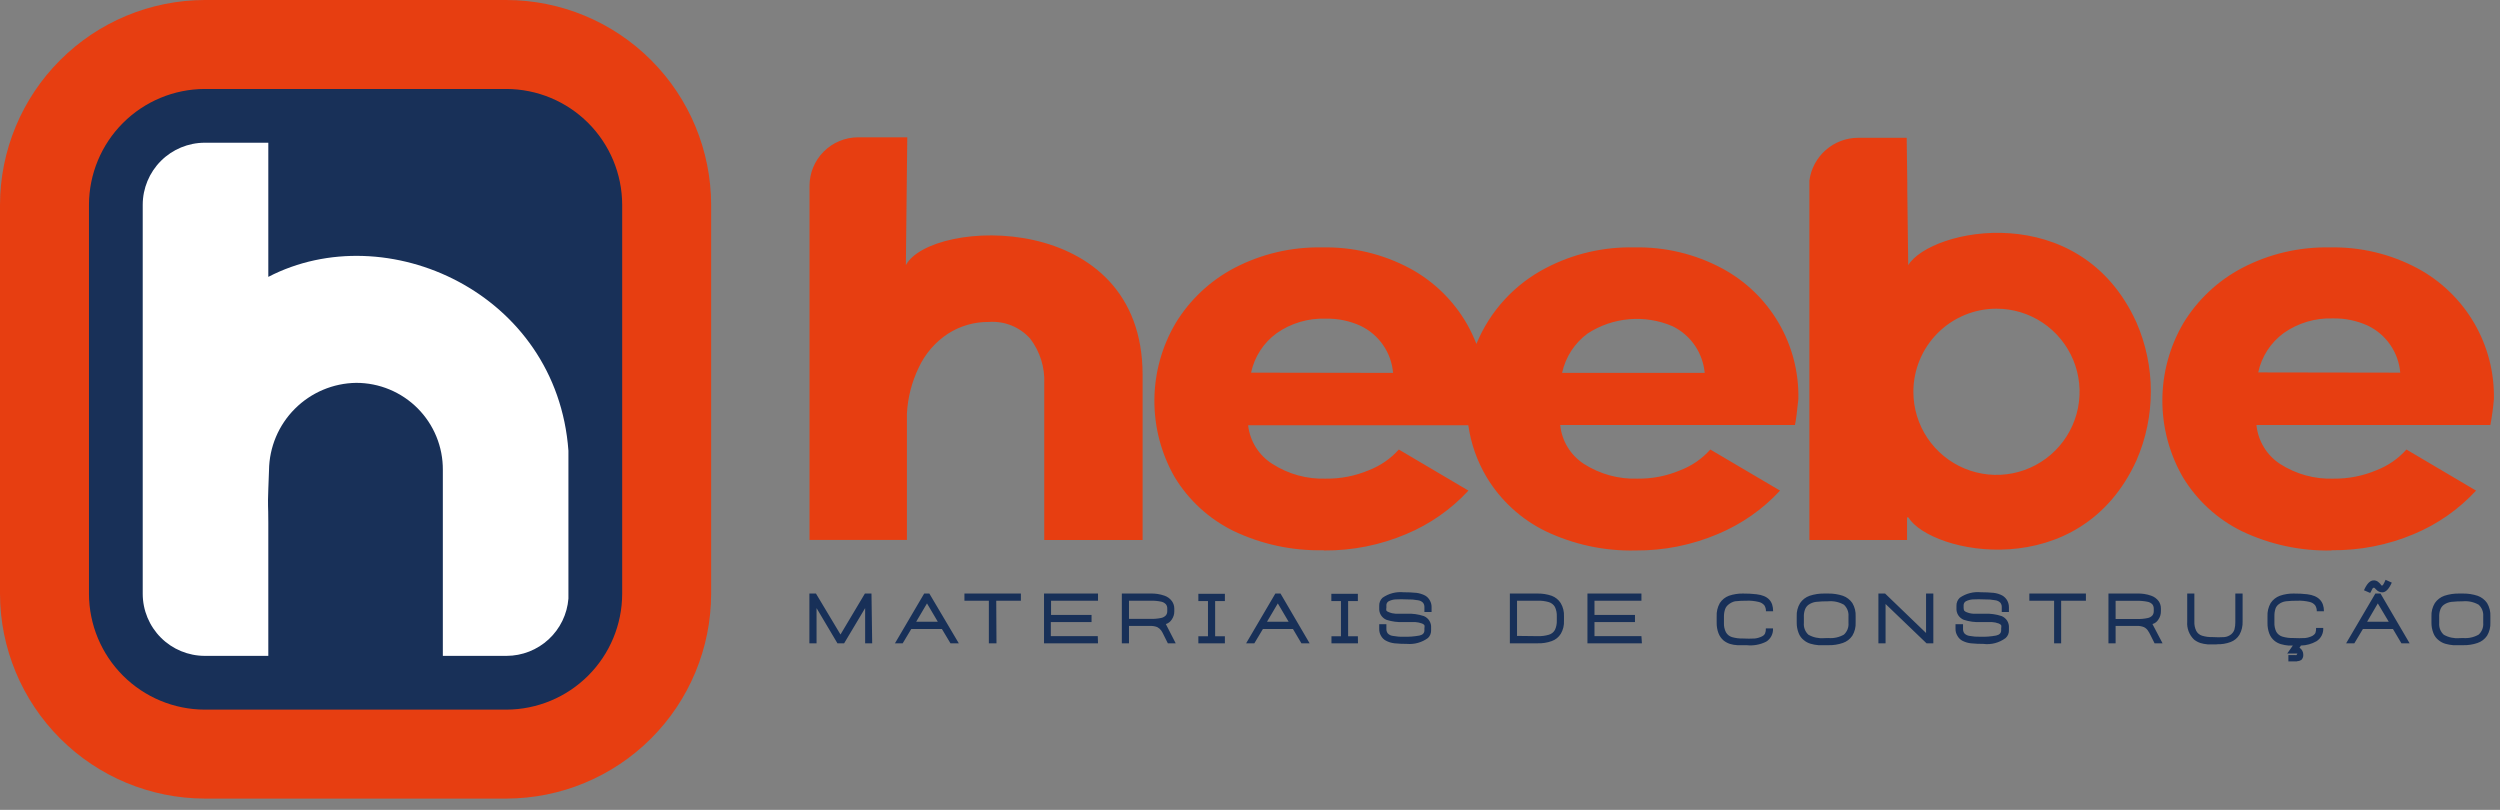 <svg width="213" height="69" viewBox="0 0 213 69" fill="none" xmlns="http://www.w3.org/2000/svg">
<rect x="0" y="0" width="213" height="69" fill="#808080" stroke="none"/>
<g clip-path="url(#clip0_312_2)">
<path fill-rule="evenodd" clip-rule="evenodd" d="M17.44 0H43.15C47.772 0.011 52.202 1.851 55.47 5.12C58.739 8.388 60.579 12.818 60.59 17.44V50.6C60.579 55.222 58.739 59.652 55.47 62.92C52.202 66.189 47.772 68.029 43.15 68.04H17.44C12.819 68.027 8.39 66.185 5.123 62.917C1.855 59.65 0.013 55.221 0 50.6V17.44C0.013 12.819 1.855 8.39 5.123 5.123C8.39 1.855 12.819 0.013 17.44 0Z" fill="#E73E11"/>
<path fill-rule="evenodd" clip-rule="evenodd" d="M17.44 7.58H43.15C45.763 7.588 48.266 8.629 50.113 10.477C51.961 12.324 53.002 14.828 53.01 17.44V50.6C53.002 53.213 51.961 55.716 50.113 57.563C48.266 59.411 45.763 60.452 43.15 60.46H17.44C14.828 60.452 12.324 59.411 10.477 57.563C8.629 55.716 7.588 53.213 7.58 50.6V17.44C7.588 14.828 8.629 12.324 10.477 10.477C12.324 8.629 14.828 7.588 17.44 7.58Z" fill="#183058"/>
<path d="M37.73 55.88V40.04C37.737 39.067 37.551 38.103 37.183 37.202C36.815 36.301 36.272 35.483 35.586 34.793C34.9 34.103 34.084 33.556 33.185 33.183C32.287 32.81 31.323 32.619 30.35 32.62C28.386 32.646 26.51 33.439 25.122 34.829C23.733 36.218 22.944 38.096 22.92 40.06L22.86 41.67C22.8 43.35 22.86 42.85 22.86 44.53V55.88H17.44C16.041 55.877 14.699 55.32 13.71 54.331C12.72 53.341 12.163 52 12.16 50.6V17.44C12.163 16.041 12.72 14.699 13.71 13.71C14.699 12.72 16.041 12.163 17.44 12.16H22.86V23.59C32.92 18.37 47.45 24.94 48.43 38.4V51C48.325 52.327 47.724 53.565 46.748 54.469C45.772 55.373 44.491 55.877 43.16 55.88H37.73Z" fill="white"/>
<path d="M112.77 46.88C110.113 46.942 107.478 46.377 105.08 45.23C103.011 44.211 101.276 42.622 100.08 40.65C98.934 38.649 98.338 36.38 98.354 34.073C98.369 31.767 98.996 29.506 100.17 27.52C101.381 25.533 103.11 23.912 105.17 22.83C107.477 21.628 110.049 21.026 112.65 21.08C115.256 21.023 117.833 21.639 120.13 22.87C122.166 23.971 123.853 25.62 125 27.63C125.302 28.168 125.566 28.726 125.79 29.3C126.937 26.508 129.039 24.215 131.72 22.83C134.041 21.618 136.632 21.016 139.25 21.08C141.856 21.022 144.433 21.638 146.73 22.87C148.734 23.946 150.401 25.555 151.546 27.519C152.692 29.484 153.271 31.727 153.22 34C153.11 35.08 153.02 35.81 152.93 36.21H132.93C132.996 36.877 133.211 37.521 133.559 38.094C133.907 38.666 134.379 39.154 134.94 39.52C136.31 40.398 137.914 40.838 139.54 40.78C140.78 40.795 142.009 40.553 143.15 40.07C144.137 39.695 145.018 39.088 145.72 38.3L151.66 41.8C150.179 43.399 148.371 44.661 146.36 45.5C144.147 46.441 141.765 46.918 139.36 46.9C136.703 46.964 134.068 46.399 131.67 45.25C129.598 44.236 127.862 42.646 126.67 40.67C125.855 39.31 125.321 37.8 125.1 36.23H106.34C106.415 36.898 106.639 37.54 106.995 38.11C107.352 38.679 107.832 39.161 108.4 39.52C109.765 40.4 111.367 40.84 112.99 40.78C114.233 40.793 115.465 40.551 116.61 40.07C117.595 39.692 118.476 39.086 119.18 38.3L125.11 41.8C123.633 43.398 121.828 44.66 119.82 45.5C117.607 46.441 115.225 46.917 112.82 46.9M118.69 31.77C118.619 30.922 118.328 30.107 117.845 29.406C117.363 28.704 116.707 28.141 115.94 27.77C115 27.338 113.974 27.126 112.94 27.15C111.453 27.101 109.989 27.536 108.77 28.39C107.654 29.203 106.878 30.4 106.59 31.75L118.69 31.77ZM145.24 31.77C145.164 30.956 144.889 30.173 144.44 29.49C143.954 28.759 143.28 28.172 142.49 27.79C141.328 27.293 140.062 27.09 138.803 27.198C137.544 27.306 136.33 27.722 135.27 28.41C134.158 29.226 133.382 30.422 133.09 31.77H145.24ZM198.68 46.9C196.023 46.962 193.388 46.397 190.99 45.25C188.921 44.231 187.186 42.642 185.99 40.67C184.832 38.671 184.226 36.4 184.233 34.09C184.24 31.779 184.86 29.512 186.03 27.52C187.241 25.533 188.97 23.912 191.03 22.83C193.336 21.626 195.909 21.024 198.51 21.08C201.116 21.023 203.693 21.639 205.99 22.87C207.99 23.95 209.654 25.56 210.799 27.523C211.944 29.487 212.525 31.728 212.48 34C212.418 34.742 212.318 35.479 212.18 36.21H192.25C192.315 36.876 192.529 37.519 192.875 38.092C193.221 38.665 193.691 39.153 194.25 39.52C195.615 40.401 197.217 40.841 198.84 40.78C200.083 40.793 201.315 40.551 202.46 40.07C203.445 39.692 204.326 39.086 205.03 38.3L210.96 41.8C209.483 43.398 207.678 44.66 205.67 45.5C203.443 46.44 201.047 46.909 198.63 46.88L198.68 46.9ZM73.1 11.7H77.3L77.18 22.59C79.31 18.59 97.34 17.78 97.35 31.93V46.01H88.97V32.67C89.031 31.296 88.606 29.943 87.77 28.85C87.331 28.36 86.786 27.977 86.175 27.731C85.565 27.485 84.906 27.382 84.25 27.43C83.017 27.416 81.808 27.764 80.77 28.43C79.681 29.143 78.815 30.148 78.27 31.33C77.68 32.554 77.34 33.883 77.27 35.24V46H68.97V15.84C68.97 14.744 69.405 13.692 70.179 12.916C70.954 12.14 72.004 11.703 73.1 11.7ZM182.02 27.46C177.2 16.85 164.51 19.46 162.58 22.59L162.5 16.21V15.52L162.45 11.74H158.32C157.304 11.741 156.322 12.11 155.557 12.779C154.792 13.449 154.296 14.373 154.16 15.38V46.01H162.48V44.08H162.59C164.52 47.2 177.21 49.82 182.03 39.22C182.837 37.365 183.253 35.363 183.252 33.339C183.25 31.316 182.831 29.314 182.02 27.46ZM170.1 26.3C171.501 26.3 172.869 26.715 174.034 27.493C175.198 28.271 176.105 29.377 176.641 30.671C177.177 31.965 177.317 33.388 177.044 34.761C176.771 36.135 176.097 37.396 175.107 38.386C174.116 39.377 172.855 40.051 171.481 40.324C170.108 40.597 168.685 40.457 167.391 39.921C166.097 39.385 164.991 38.478 164.213 37.314C163.435 36.149 163.02 34.781 163.02 33.38C163.02 31.503 163.766 29.702 165.094 28.374C166.422 27.046 168.222 26.3 170.1 26.3ZM204.5 31.75C204.429 30.902 204.138 30.087 203.655 29.386C203.173 28.684 202.517 28.121 201.75 27.75C200.81 27.318 199.784 27.106 198.75 27.13C197.263 27.081 195.799 27.516 194.58 28.37C193.464 29.183 192.688 30.38 192.4 31.73L204.5 31.75Z" fill="#E73E11"/>
<path d="M209.85 54.36C210.312 54.401 210.776 54.3 211.18 54.07C211.318 53.945 211.424 53.789 211.492 53.616C211.56 53.443 211.586 53.256 211.57 53.07V52.52C211.586 52.335 211.558 52.148 211.491 51.975C211.423 51.802 211.317 51.646 211.18 51.52C210.776 51.291 210.312 51.19 209.85 51.23C209.516 51.229 209.182 51.246 208.85 51.28C208.619 51.31 208.399 51.396 208.21 51.53C208.078 51.63 207.978 51.766 207.92 51.92C207.842 52.128 207.808 52.349 207.82 52.57V53.08C207.804 53.266 207.83 53.453 207.898 53.626C207.966 53.799 208.072 53.955 208.21 54.08C208.614 54.308 209.078 54.409 209.54 54.37L209.85 54.36ZM209.85 54.97H209.02C208.793 54.953 208.569 54.913 208.35 54.85C208.146 54.792 207.955 54.694 207.79 54.56C207.575 54.401 207.412 54.182 207.32 53.93C207.212 53.65 207.157 53.351 207.16 53.05V52.52C207.14 52.12 207.241 51.723 207.45 51.38C207.647 51.093 207.931 50.876 208.26 50.76C208.657 50.63 209.072 50.565 209.49 50.57H209.85C210.271 50.565 210.69 50.629 211.09 50.76C211.419 50.876 211.703 51.093 211.9 51.38C212.105 51.724 212.203 52.121 212.18 52.52V53.03C212.201 53.426 212.103 53.82 211.9 54.16C211.705 54.45 211.421 54.668 211.09 54.78C210.691 54.917 210.271 54.981 209.85 54.97ZM203.52 52.97L202.59 51.41L201.68 52.97H203.52ZM205.3 54.81H204.6L203.88 53.59H201.32L200.59 54.81H199.89L202.38 50.57H202.82L205.3 54.81ZM201.94 50.52L201.41 50.29C201.66 49.73 201.93 49.45 202.23 49.45C202.367 49.442 202.502 49.485 202.61 49.57C202.693 49.636 202.771 49.71 202.84 49.79C202.84 49.86 202.92 49.89 202.95 49.89C202.972 49.886 202.992 49.876 203.01 49.862C203.027 49.849 203.041 49.831 203.05 49.81C203.127 49.679 203.194 49.542 203.25 49.4L203.78 49.64C203.53 50.2 203.26 50.47 202.96 50.47C202.861 50.466 202.764 50.442 202.674 50.399C202.585 50.356 202.505 50.295 202.44 50.22L202.3 50.08H202.24H202.19C202.165 50.103 202.145 50.13 202.13 50.16C202.13 50.16 202.07 50.27 202.03 50.36L201.94 50.52ZM195.7 56.35H194.97V55.81H195.54C195.579 55.825 195.621 55.825 195.66 55.81C195.66 55.81 195.71 55.75 195.74 55.68H194.87L195.35 55H194.98C194.76 54.983 194.542 54.943 194.33 54.88C194.133 54.824 193.95 54.728 193.79 54.6C193.586 54.435 193.431 54.217 193.34 53.97C193.237 53.689 193.186 53.39 193.19 53.09V52.52C193.169 52.122 193.263 51.727 193.46 51.38C193.648 51.096 193.921 50.879 194.24 50.76C194.619 50.629 195.019 50.564 195.42 50.57C195.808 50.566 196.195 50.586 196.58 50.63C197.53 50.75 198 51.23 198 52.08H197.39C197.397 51.9 197.348 51.722 197.25 51.57C197.125 51.42 196.952 51.317 196.76 51.28C196.433 51.202 196.096 51.168 195.76 51.18C195.426 51.177 195.092 51.194 194.76 51.23C194.538 51.258 194.327 51.344 194.15 51.48C194.02 51.575 193.922 51.708 193.87 51.86C193.802 52.074 193.772 52.297 193.78 52.52V53.03C193.765 53.306 193.821 53.581 193.94 53.83C194.056 54.028 194.241 54.174 194.46 54.24C194.765 54.33 195.082 54.37 195.4 54.36C195.733 54.378 196.067 54.378 196.4 54.36C196.62 54.336 196.833 54.272 197.03 54.17C197.128 54.115 197.211 54.036 197.27 53.94C197.318 53.799 197.339 53.65 197.33 53.5H197.94C197.954 53.722 197.909 53.944 197.809 54.143C197.708 54.342 197.557 54.51 197.37 54.63C196.964 54.863 196.507 54.99 196.04 55L195.91 55.2C195.91 55.2 195.96 55.2 196.01 55.26C196.072 55.313 196.123 55.378 196.16 55.45C196.217 55.554 196.244 55.672 196.24 55.79C196.245 55.872 196.232 55.953 196.203 56.029C196.173 56.105 196.128 56.173 196.07 56.23C195.958 56.298 195.831 56.336 195.7 56.34V56.35ZM188.86 54.9H188.09C187.876 54.883 187.665 54.843 187.46 54.78C187.268 54.714 187.089 54.616 186.93 54.49C186.728 54.295 186.571 54.057 186.471 53.795C186.371 53.532 186.329 53.251 186.35 52.97V50.57H186.96V52.94C186.944 53.22 186.999 53.498 187.12 53.75C187.223 53.946 187.399 54.094 187.61 54.16C187.905 54.25 188.212 54.29 188.52 54.28C188.853 54.302 189.187 54.302 189.52 54.28C189.733 54.259 189.934 54.175 190.1 54.04C190.223 53.937 190.316 53.802 190.37 53.65C190.429 53.435 190.456 53.213 190.45 52.99V50.57H191.07V52.94C191.088 53.338 190.994 53.733 190.8 54.08C190.626 54.365 190.362 54.584 190.05 54.7C189.67 54.842 189.265 54.906 188.86 54.89V54.9ZM182.08 52.74C182.379 52.748 182.677 52.721 182.97 52.66C183.131 52.632 183.279 52.551 183.39 52.43C183.462 52.328 183.5 52.206 183.5 52.08V51.85C183.5 51.725 183.462 51.603 183.39 51.5C183.279 51.38 183.131 51.299 182.97 51.27C182.677 51.21 182.379 51.183 182.08 51.19H180.25V52.74H182.08ZM184.25 54.81H183.57L183.23 54.13C183.163 53.984 183.082 53.843 182.99 53.71C182.907 53.59 182.793 53.493 182.66 53.43C182.482 53.358 182.292 53.324 182.1 53.33H180.25V54.81H179.64V50.57H182.08C182.484 50.555 182.888 50.616 183.27 50.75C183.53 50.836 183.757 51.001 183.92 51.22C184.045 51.403 184.112 51.619 184.11 51.84V52.07C184.116 52.328 184.039 52.58 183.89 52.79C183.777 52.976 183.599 53.111 183.39 53.17C183.39 53.17 183.69 53.74 184.25 54.81ZM175.61 54.81H175.01V51.18H172.9V50.57H177.72V51.18H175.61V54.81ZM169 54.86C168.639 54.862 168.279 54.846 167.92 54.81C167.658 54.782 167.403 54.704 167.17 54.58C166.995 54.479 166.853 54.33 166.76 54.15C166.66 53.981 166.608 53.787 166.61 53.59V53.18H167.25V53.59C167.246 53.727 167.288 53.861 167.37 53.97C167.49 54.087 167.644 54.161 167.81 54.18C168.11 54.236 168.415 54.259 168.72 54.25C169.169 54.266 169.618 54.232 170.06 54.15C170.35 54.09 170.5 53.94 170.5 53.7V53.52C170.521 53.435 170.521 53.346 170.5 53.26C170.44 53.2 170.369 53.152 170.29 53.12C170.104 53.052 169.908 53.011 169.71 53C169.48 53 169.16 53 168.77 53C168.279 53.027 167.788 52.962 167.32 52.81C167.122 52.732 166.955 52.593 166.841 52.413C166.728 52.234 166.675 52.022 166.69 51.81V51.62C166.685 51.492 166.708 51.364 166.756 51.245C166.804 51.127 166.877 51.019 166.97 50.93C167.495 50.564 168.133 50.397 168.77 50.46C169.134 50.459 169.498 50.475 169.86 50.51C170.119 50.54 170.37 50.618 170.6 50.74C170.776 50.844 170.921 50.992 171.02 51.17C171.112 51.343 171.16 51.535 171.16 51.73V52.14H170.55V51.73C170.556 51.593 170.514 51.459 170.43 51.35C170.312 51.232 170.156 51.158 169.99 51.14C169.69 51.084 169.385 51.061 169.08 51.07C168.747 51.053 168.413 51.053 168.08 51.07C167.874 51.083 167.674 51.137 167.49 51.23C167.429 51.265 167.379 51.317 167.345 51.379C167.312 51.44 167.296 51.51 167.3 51.58V51.77C167.295 51.86 167.312 51.949 167.35 52.03C167.408 52.09 167.48 52.135 167.56 52.16C167.744 52.237 167.941 52.281 168.14 52.29H169.08C169.575 52.267 170.07 52.335 170.54 52.49C170.736 52.57 170.901 52.71 171.013 52.89C171.124 53.069 171.176 53.28 171.16 53.49V53.68C171.168 53.807 171.147 53.935 171.098 54.053C171.05 54.17 170.975 54.276 170.88 54.36C170.335 54.767 169.654 54.947 168.98 54.86H169ZM164.72 54.81H164.14L160.65 51.46V54.81H160.04V50.57H160.61L164.1 53.93V50.57H164.72V54.81ZM155.77 54.36C156.232 54.401 156.696 54.3 157.1 54.07C157.238 53.945 157.344 53.789 157.412 53.616C157.48 53.443 157.506 53.256 157.49 53.07V52.52C157.506 52.335 157.478 52.148 157.411 51.975C157.343 51.802 157.237 51.646 157.1 51.52C156.696 51.291 156.232 51.19 155.77 51.23C155.419 51.227 155.069 51.244 154.72 51.28C154.489 51.31 154.269 51.396 154.08 51.53C153.948 51.63 153.848 51.766 153.79 51.92C153.712 52.128 153.678 52.349 153.69 52.57V53.08C153.674 53.266 153.7 53.453 153.768 53.626C153.836 53.799 153.942 53.955 154.08 54.08C154.484 54.308 154.948 54.409 155.41 54.37L155.77 54.36ZM155.77 54.97H154.94C154.713 54.953 154.489 54.913 154.27 54.85C154.066 54.792 153.875 54.694 153.71 54.56C153.495 54.401 153.332 54.182 153.24 53.93C153.131 53.65 153.077 53.351 153.08 53.05V52.52C153.06 52.12 153.161 51.723 153.37 51.38C153.567 51.093 153.851 50.876 154.18 50.76C154.577 50.63 154.992 50.565 155.41 50.57H155.77C156.191 50.565 156.61 50.629 157.01 50.76C157.339 50.876 157.623 51.093 157.82 51.38C158.025 51.724 158.123 52.121 158.1 52.52V53.03C158.121 53.426 158.023 53.82 157.82 54.16C157.625 54.45 157.341 54.668 157.01 54.78C156.605 54.919 156.178 54.984 155.75 54.97H155.77ZM148.83 54.97C148.54 54.97 148.28 54.97 148.04 54.97C147.819 54.962 147.601 54.925 147.39 54.86C147.194 54.796 147.012 54.698 146.85 54.57C146.652 54.401 146.501 54.184 146.41 53.94C146.307 53.659 146.256 53.36 146.26 53.06V52.52C146.239 52.122 146.333 51.727 146.53 51.38C146.714 51.097 146.984 50.879 147.3 50.76C147.683 50.629 148.085 50.565 148.49 50.57C148.878 50.566 149.265 50.586 149.65 50.63C150.65 50.75 151.07 51.23 151.07 52.08H150.46C150.467 51.9 150.418 51.722 150.32 51.57C150.191 51.42 150.015 51.317 149.82 51.28C149.493 51.201 149.156 51.167 148.82 51.18C148.486 51.177 148.152 51.194 147.82 51.23C147.609 51.28 147.414 51.379 147.25 51.52C147.127 51.62 147.034 51.752 146.98 51.9C146.908 52.113 146.874 52.336 146.88 52.56V53.07C146.867 53.347 146.925 53.623 147.05 53.87C147.161 54.068 147.344 54.214 147.56 54.28C147.868 54.369 148.189 54.41 148.51 54.4C148.843 54.419 149.177 54.419 149.51 54.4C149.73 54.376 149.943 54.312 150.14 54.21C150.242 54.161 150.326 54.08 150.38 53.98C150.436 53.841 150.46 53.691 150.45 53.54H151.06C151.074 53.764 151.028 53.986 150.926 54.185C150.824 54.384 150.67 54.552 150.48 54.67C149.964 54.929 149.384 55.033 148.81 54.97H148.83ZM139.89 54.81H135.25V50.57H139.85V51.18H135.85V52.39H139.3V53H135.85V54.2H139.85L139.89 54.81ZM131.01 54.2C131.331 54.211 131.652 54.17 131.96 54.08C132.181 54.018 132.367 53.87 132.48 53.67C132.596 53.42 132.651 53.146 132.64 52.87V52.52C132.652 52.242 132.597 51.964 132.48 51.71C132.364 51.513 132.179 51.367 131.96 51.3C131.652 51.211 131.331 51.17 131.01 51.18H129.25V54.18L131.01 54.2ZM131.01 54.81H128.64V50.57H131.01C131.415 50.564 131.817 50.629 132.2 50.76C132.518 50.877 132.788 51.095 132.97 51.38C133.175 51.724 133.273 52.121 133.25 52.52V52.87C133.274 53.266 133.18 53.659 132.98 54C132.801 54.289 132.53 54.507 132.21 54.62C131.819 54.761 131.405 54.825 130.99 54.81H131.01ZM119.9 54.86C119.536 54.862 119.172 54.846 118.81 54.81C118.551 54.781 118.3 54.703 118.07 54.58C117.889 54.483 117.743 54.333 117.65 54.15C117.553 53.98 117.505 53.786 117.51 53.59V53.18H118.12V53.59C118.116 53.727 118.158 53.861 118.24 53.97C118.358 54.089 118.514 54.163 118.68 54.18C118.977 54.236 119.278 54.26 119.58 54.25C120.032 54.265 120.485 54.232 120.93 54.15C121.22 54.09 121.36 53.94 121.36 53.7V53.52C121.381 53.435 121.381 53.346 121.36 53.26C121.304 53.196 121.231 53.147 121.15 53.12C120.967 53.053 120.775 53.012 120.58 53C120.34 53 120.02 53 119.58 53C119.089 53.025 118.598 52.961 118.13 52.81C117.934 52.731 117.769 52.591 117.657 52.411C117.546 52.232 117.494 52.021 117.51 51.81V51.62C117.503 51.492 117.525 51.364 117.573 51.244C117.622 51.125 117.696 51.018 117.79 50.93C118.312 50.565 118.946 50.399 119.58 50.46C119.944 50.458 120.308 50.475 120.67 50.51C120.932 50.541 121.186 50.619 121.42 50.74C121.595 50.842 121.737 50.991 121.83 51.17C121.927 51.341 121.975 51.535 121.97 51.73V52.14H121.36V51.73C121.366 51.593 121.324 51.459 121.24 51.35C121.122 51.232 120.966 51.158 120.8 51.14C120.503 51.085 120.202 51.061 119.9 51.07C119.567 51.052 119.233 51.052 118.9 51.07C118.694 51.081 118.493 51.136 118.31 51.23C118.248 51.264 118.198 51.316 118.164 51.378C118.13 51.44 118.115 51.51 118.12 51.58V51.77C118.1 51.856 118.1 51.945 118.12 52.03C118.181 52.092 118.256 52.137 118.34 52.16C118.521 52.236 118.714 52.28 118.91 52.29H119.86C120.351 52.267 120.843 52.335 121.31 52.49C121.506 52.57 121.671 52.71 121.783 52.89C121.894 53.069 121.946 53.28 121.93 53.49V53.68C121.937 53.806 121.917 53.933 121.87 54.05C121.823 54.168 121.752 54.273 121.66 54.36C121.146 54.736 120.514 54.914 119.88 54.86H119.9ZM115.7 54.81H113.44V54.21H114.25V51.21H113.43V50.59H115.69V51.21H114.86V54.21H115.69L115.7 54.81ZM109.79 52.97L108.87 51.41L107.95 52.97H109.79ZM111.58 54.81H110.88L110.16 53.59H107.6L106.87 54.81H106.17L108.66 50.57H109.1L111.58 54.81ZM104.36 54.81H102.1V54.21H102.92V51.21H102.1V50.59H104.36V51.21H103.53V54.21H104.36V54.81ZM98.03 52.73C98.332 52.738 98.634 52.711 98.93 52.65C99.088 52.62 99.231 52.539 99.34 52.42C99.416 52.32 99.455 52.196 99.45 52.07V51.84C99.455 51.715 99.416 51.591 99.34 51.49C99.231 51.372 99.088 51.291 98.93 51.26C98.634 51.2 98.332 51.173 98.03 51.18H96.19V52.73H98.03ZM100.19 54.81H99.5L99.16 54.13C99.096 53.984 99.019 53.843 98.93 53.71C98.842 53.594 98.729 53.498 98.6 53.43C98.418 53.359 98.225 53.325 98.03 53.33H96.19V54.81H95.58V50.57H98.01C98.418 50.556 98.825 50.617 99.21 50.75C99.467 50.837 99.691 51.001 99.85 51.22C99.978 51.402 100.048 51.618 100.05 51.84V52.07C100.056 52.328 99.979 52.58 99.83 52.79C99.715 52.974 99.537 53.109 99.33 53.17C99.33 53.17 99.63 53.74 100.17 54.81H100.19ZM93.55 54.81H88.95V50.57H93.55V51.18H89.55V52.39H93V53H89.53V54.2H93.53L93.55 54.81ZM84.9 54.81H84.25V51.18H82.17V50.57H86.98V51.18H84.88L84.9 54.81ZM79.9 52.97L78.98 51.41L78.06 52.97H79.9ZM81.69 54.81H80.98L80.25 53.59H77.64L76.91 54.81H76.25L78.74 50.57H79.18L81.69 54.81ZM74.31 54.81H73.71V51.81L71.92 54.81H71.35L69.57 51.81V54.81H68.96V50.57H69.52L71.61 54.06L73.69 50.57H74.25L74.31 54.81Z" fill="#183058"/>
</g>
<defs>
<clipPath id="clip0_312_2">
<rect width="212.49" height="68.04" fill="white"/>
</clipPath>
</defs>
</svg>
